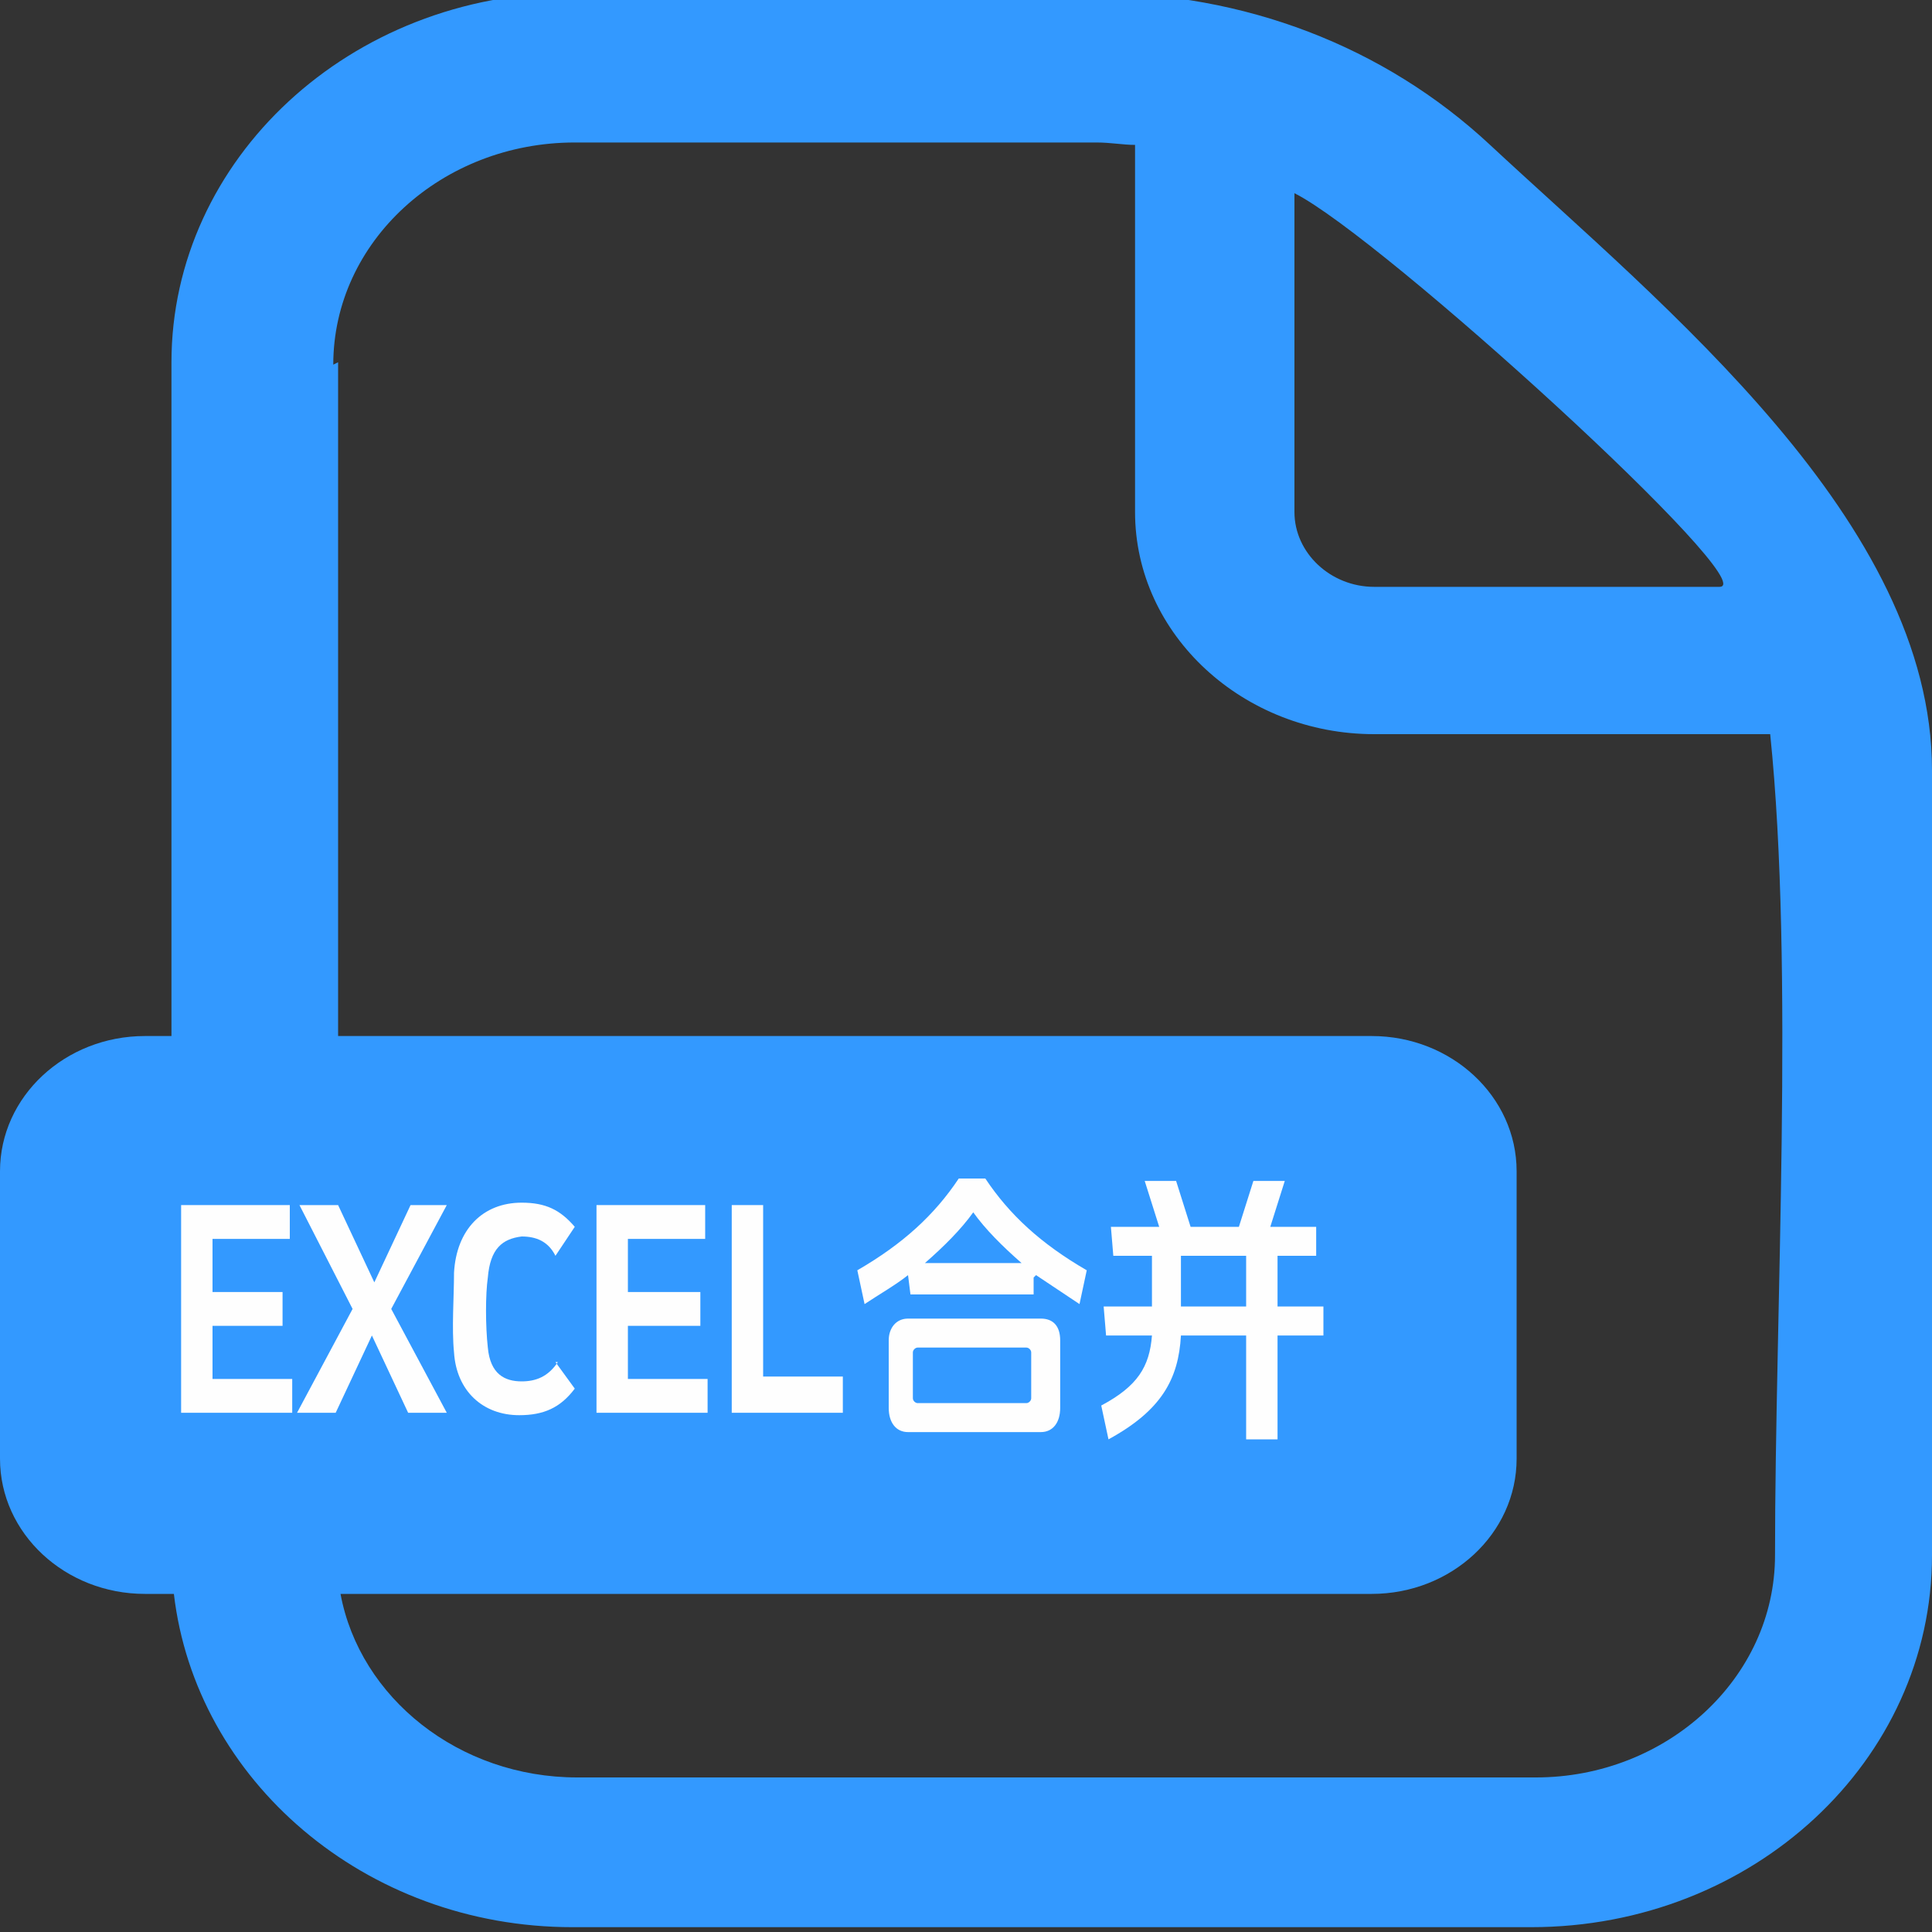 <?xml version="1.0" encoding="UTF-8"?>
<!DOCTYPE svg PUBLIC "-//W3C//DTD SVG 1.1//EN" "http://www.w3.org/Graphics/SVG/1.1/DTD/svg11.dtd">
<!-- Creator: CorelDRAW -->
<svg xmlns="http://www.w3.org/2000/svg" xml:space="preserve" width="80px" height="80px" version="1.1" style="shape-rendering:geometricPrecision; text-rendering:geometricPrecision; image-rendering:optimizeQuality; fill-rule:evenodd; clip-rule:evenodd"
viewBox="0 0 800 800"
 xmlns:xlink="http://www.w3.org/1999/xlink"
 xmlns:xodm="http://www.corel.com/coreldraw/odm/2003">
 <rect x="0" y="0" width="800" height="800" fill="#333333" stroke="none"/>
 <defs>
  <style type="text/css">
   <![CDATA[
    .fil1 {fill:#FEFEFE;fill-rule:nonzero}
    .fil0 {fill:#3399FF;fill-rule:nonzero}
   ]]>
  </style>
 </defs>
 <g id="圖層_x0020_1">
  <path class="fil0" d="M617 60c-44,-41 -102,-63 -164,-63l-216 0c-92,0 -166,69 -166,153l0 279 -11 0c-33,0 -60,25 -60,56l0 119c0,31 27,56 60,56l12 0c9,77 79,138 165,138l397 0c92,0 166,-69 166,-154l0 -325c0,-103 -111,-192 -183,-259zm-479 91c0,-51 45,-92 100,-92l216 0c6,0 11,1 16,1l0 152c0,51 45,92 99,92l164 0c10,97 2,239 2,340 0,51 -45,92 -99,92l-397 0c-49,0 -90,-33 -98,-76l427 0c33,0 60,-25 60,-56l0 -119c0,-31 -27,-56 -60,-56l-428 0 0 -279zm574 92l-143 0c-18,0 -33,-14 -33,-31l0 -132c36,18 195,163 176,163z"/>
  <polygon class="fil1" points="121,585 121,571 88,571 88,549 117,549 117,535 88,535 88,513 120,513 120,499 75,499 75,585 "/>
  <polygon id="_1" class="fil1" points="185,585 162,542 185,499 170,499 155,531 140,499 124,499 146,542 123,585 139,585 154,553 169,585 "/>
  <path id="_2" class="fil1" d="M231 564c-4,6 -9,8 -15,8 -7,0 -13,-3 -14,-14 -1,-9 -1,-22 0,-29 1,-12 6,-16 14,-17 6,0 11,2 14,8l8 -12c-6,-7 -12,-10 -22,-10 -16,0 -27,11 -28,29 0,10 -1,23 0,33 1,16 12,26 27,26 10,0 17,-3 23,-11l-8 -11z"/>
  <polygon id="_3" class="fil1" points="293,585 293,571 260,571 260,549 290,549 290,535 260,535 260,513 292,513 292,499 247,499 247,585 "/>
  <polygon id="_4" class="fil1" points="349,585 349,570 316,570 316,499 303,499 303,585 "/>
  <path id="_5" class="fil1" d="M427 560l0 19c0,1 -1,2 -2,2l-45 0c-1,0 -2,-1 -2,-2l0 -19c0,-1 1,-2 2,-2l45 0c1,0 2,1 2,2zm4 -14l-55 0c-5,0 -8,4 -8,9l0 28c0,6 3,10 8,10l55 0c5,0 8,-4 8,-10l0 -28c0,-6 -3,-9 -8,-9zm-2 -18c6,4 12,8 18,12l3 -14c-19,-11 -32,-23 -42,-38l-11 0c-10,15 -23,27 -42,38l3 14c6,-4 13,-8 18,-12l1 8 51 0 0 -7zm-6 -5l-40 0c8,-7 15,-14 20,-21 5,7 12,14 20,21z"/>
  <path id="_6" class="fil1" d="M529 553l19 0 0 -12 -19 0 0 -21 16 0 0 -12 -19 0 6 -19 -13 0 -6 19 -20 0 -6 -19 -13 0 6 19 -20 0 1 12 16 0 0 21 -20 0 1 12 19 0c-1,13 -6,21 -21,29l3 14c22,-12 29,-25 30,-43l27 0 0 43 13 0 0 -43zm-13 -12l-27 0 0 -21 27 0 0 21z"/>
 </g>
</svg>
